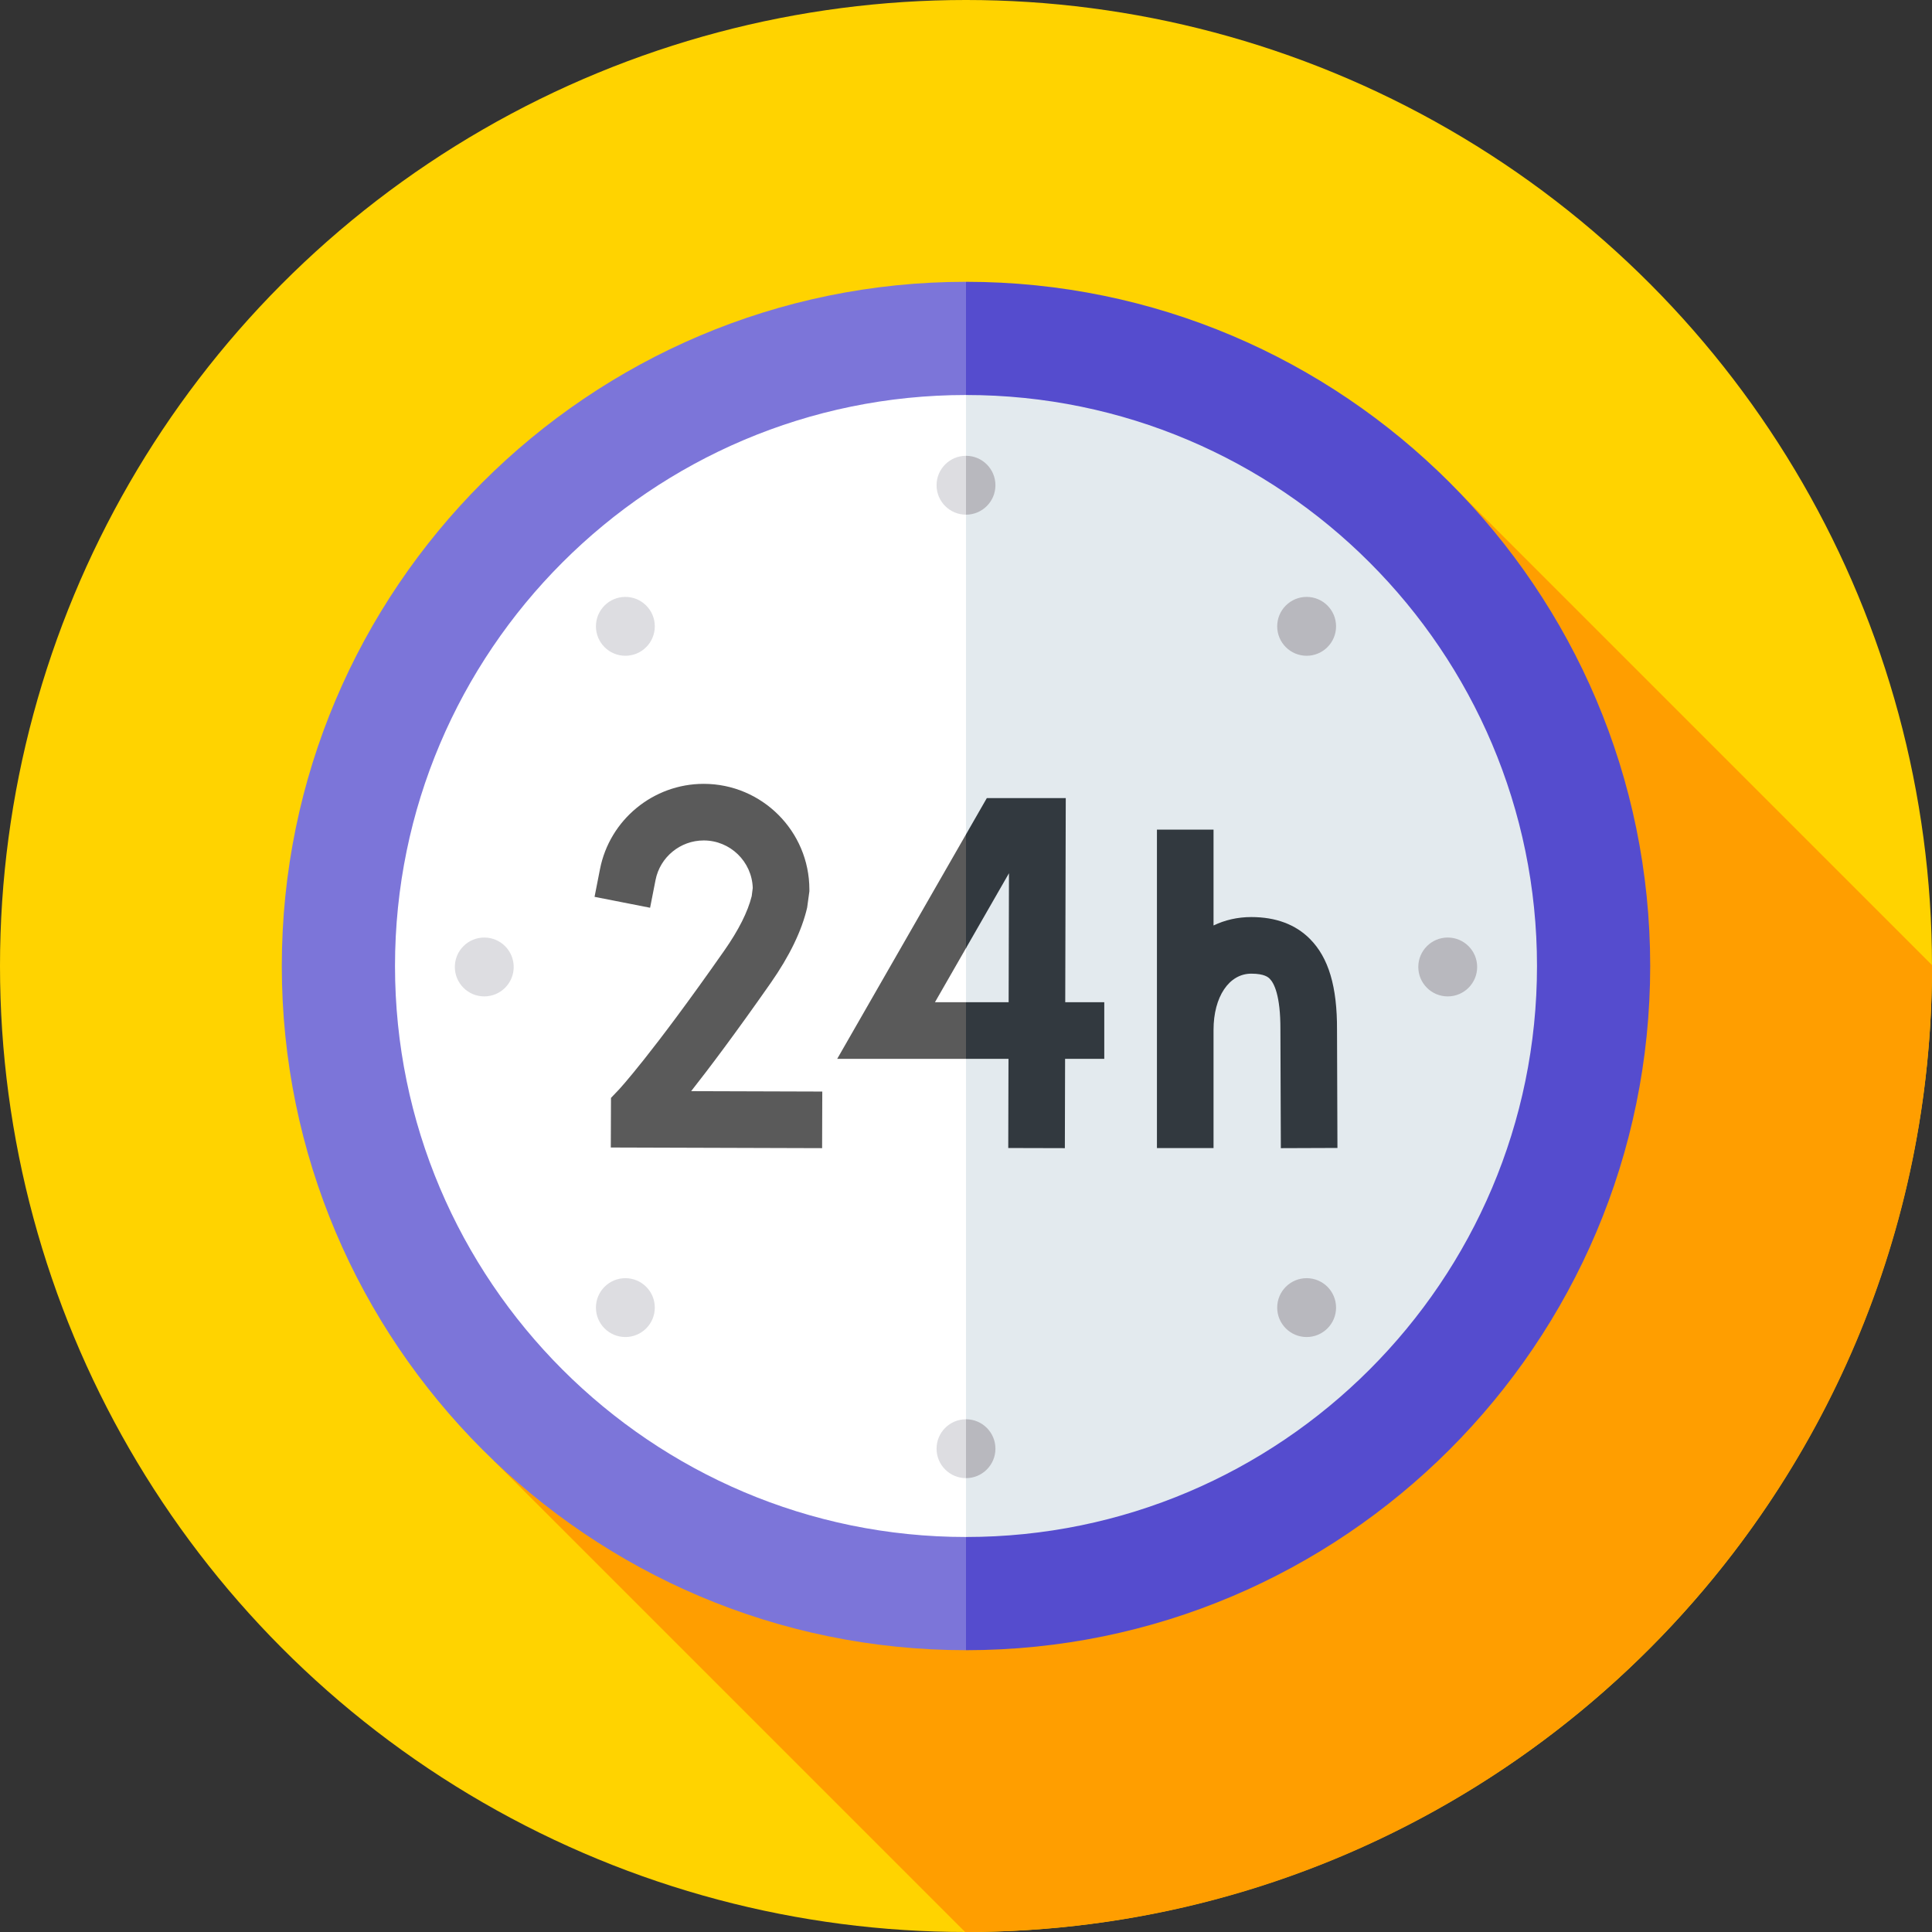 <svg id="Capa_1" enable-background="new 0 0 512 512" height="512" viewBox="0 0 512 512" width="512" xmlns="http://www.w3.org/2000/svg"><rect x="0" y="0" width="512" height="512" fill="#333333" stroke="none"/><g><circle cx="256" cy="256" fill="#ffd300" r="256"/><g><path d="m512 256c0-.081-.003-.161-.003-.241l-130.677-130.677-250.477 261.995 124.92 124.92c.079 0 .158.003.238.003 141.384 0 255.999-114.615 255.999-256z" fill="#ff9e00"/></g><g><g><path d="m89.68 256c0 91.856 74.464 166.32 166.32 166.32l10-131-10-201.64c-91.856 0-166.32 74.464-166.32 166.32z" fill="#fff"/><path d="m256 89.68v332.64c91.856 0 166.32-74.464 166.32-166.32s-74.464-166.32-166.32-166.32z" fill="#e3eaee"/></g><g><circle cx="383.663" cy="256.257" fill="#b8b8be" r="7.8"/><circle cx="128.337" cy="256.257" fill="#dddde1" r="7.8"/></g><g><circle cx="346.271" cy="165.986" fill="#b8b8be" r="7.8"/><circle cx="165.729" cy="346.528" fill="#dddde1" r="7.8"/></g><g><circle cx="165.729" cy="165.986" fill="#dddde1" r="7.8"/><circle cx="346.271" cy="346.528" fill="#b8b8be" r="7.8"/></g><g><path d="m104.68 256c0-83.438 67.882-151.32 151.32-151.32l10-15-10-15c-99.98 0-181.32 81.34-181.32 181.32 0 99.979 81.34 181.319 181.32 181.319l10-15-10-15c-83.438.001-151.32-67.881-151.32-151.319z" fill="#7c75d9"/><path d="m256 74.68v30c83.438 0 151.32 67.882 151.32 151.32s-67.882 151.319-151.32 151.319v30c99.98 0 181.32-81.34 181.32-181.319 0-99.98-81.34-181.32-181.32-181.32z" fill="#554cce"/></g><g><path d="m248.2 128.594c0 4.308 3.492 7.8 7.8 7.8l4-7.8-4-7.8c-4.308 0-7.8 3.492-7.8 7.8z" fill="#dddde1"/><path d="m263.8 128.594c0-4.308-3.492-7.8-7.8-7.8v15.6c4.308 0 7.8-3.492 7.8-7.8z" fill="#b8b8be"/><path d="m248.2 383.92c0 4.308 3.492 7.8 7.8 7.8l5-6.8-5-8.8c-4.308 0-7.8 3.492-7.8 7.8z" fill="#dddde1"/><path d="m256 391.72c4.308 0 7.8-3.492 7.8-7.8s-3.492-7.8-7.8-7.8z" fill="#b8b8be"/></g></g><g><g><path d="m354.323 272.967c.06-11.49-2.225-19.165-7.188-24.153-3.818-3.838-9.045-5.784-15.536-5.784-3.614 0-6.981.783-9.999 2.228v-25.396h-15v53.066 7.5 23.817h15v-23.817-7.5c0-8.771 4.111-14.898 9.999-14.898 3.546 0 4.531.99 4.902 1.363 1.074 1.079 2.869 4.269 2.821 13.563l.114 31.317 15-.055z" fill="#32393f"/><g><path d="m217.868 304.273-55.998-.173.048-13.145 2.06-2.161c.072-.076 8.55-9.136 27.956-36.864 3.795-5.421 6.241-10.28 7.277-14.45l.277-2.171c-.225-6.977-5.97-12.582-12.999-12.582-6.202 0-11.569 4.406-12.762 10.477l-1.445 7.359-14.719-2.891 1.445-7.359c2.57-13.087 14.127-22.586 27.48-22.586 15.442 0 28.006 12.563 28.006 28.006v.478l-.591 4.317c-1.42 6.124-4.678 12.854-9.682 20.004-9.382 13.405-16.299 22.594-21.059 28.634l34.751.107z" fill="#5a5a5a"/></g></g></g><g><path d="m247.771 265.601 8.229-14.342 7-19.844-7-10.296-34.13 59.482h34.13l10-6.709-10-8.291z" fill="#5a5a5a"/><path d="m282.299 265.601.139-54.098h-20.92l-5.518 9.616v30.14l11.387-19.844-.088 34.186h-11.299v15h11.261l-.062 23.633 15 .039.062-23.672h10.384v-15z" fill="#32393f"/></g></g></svg>